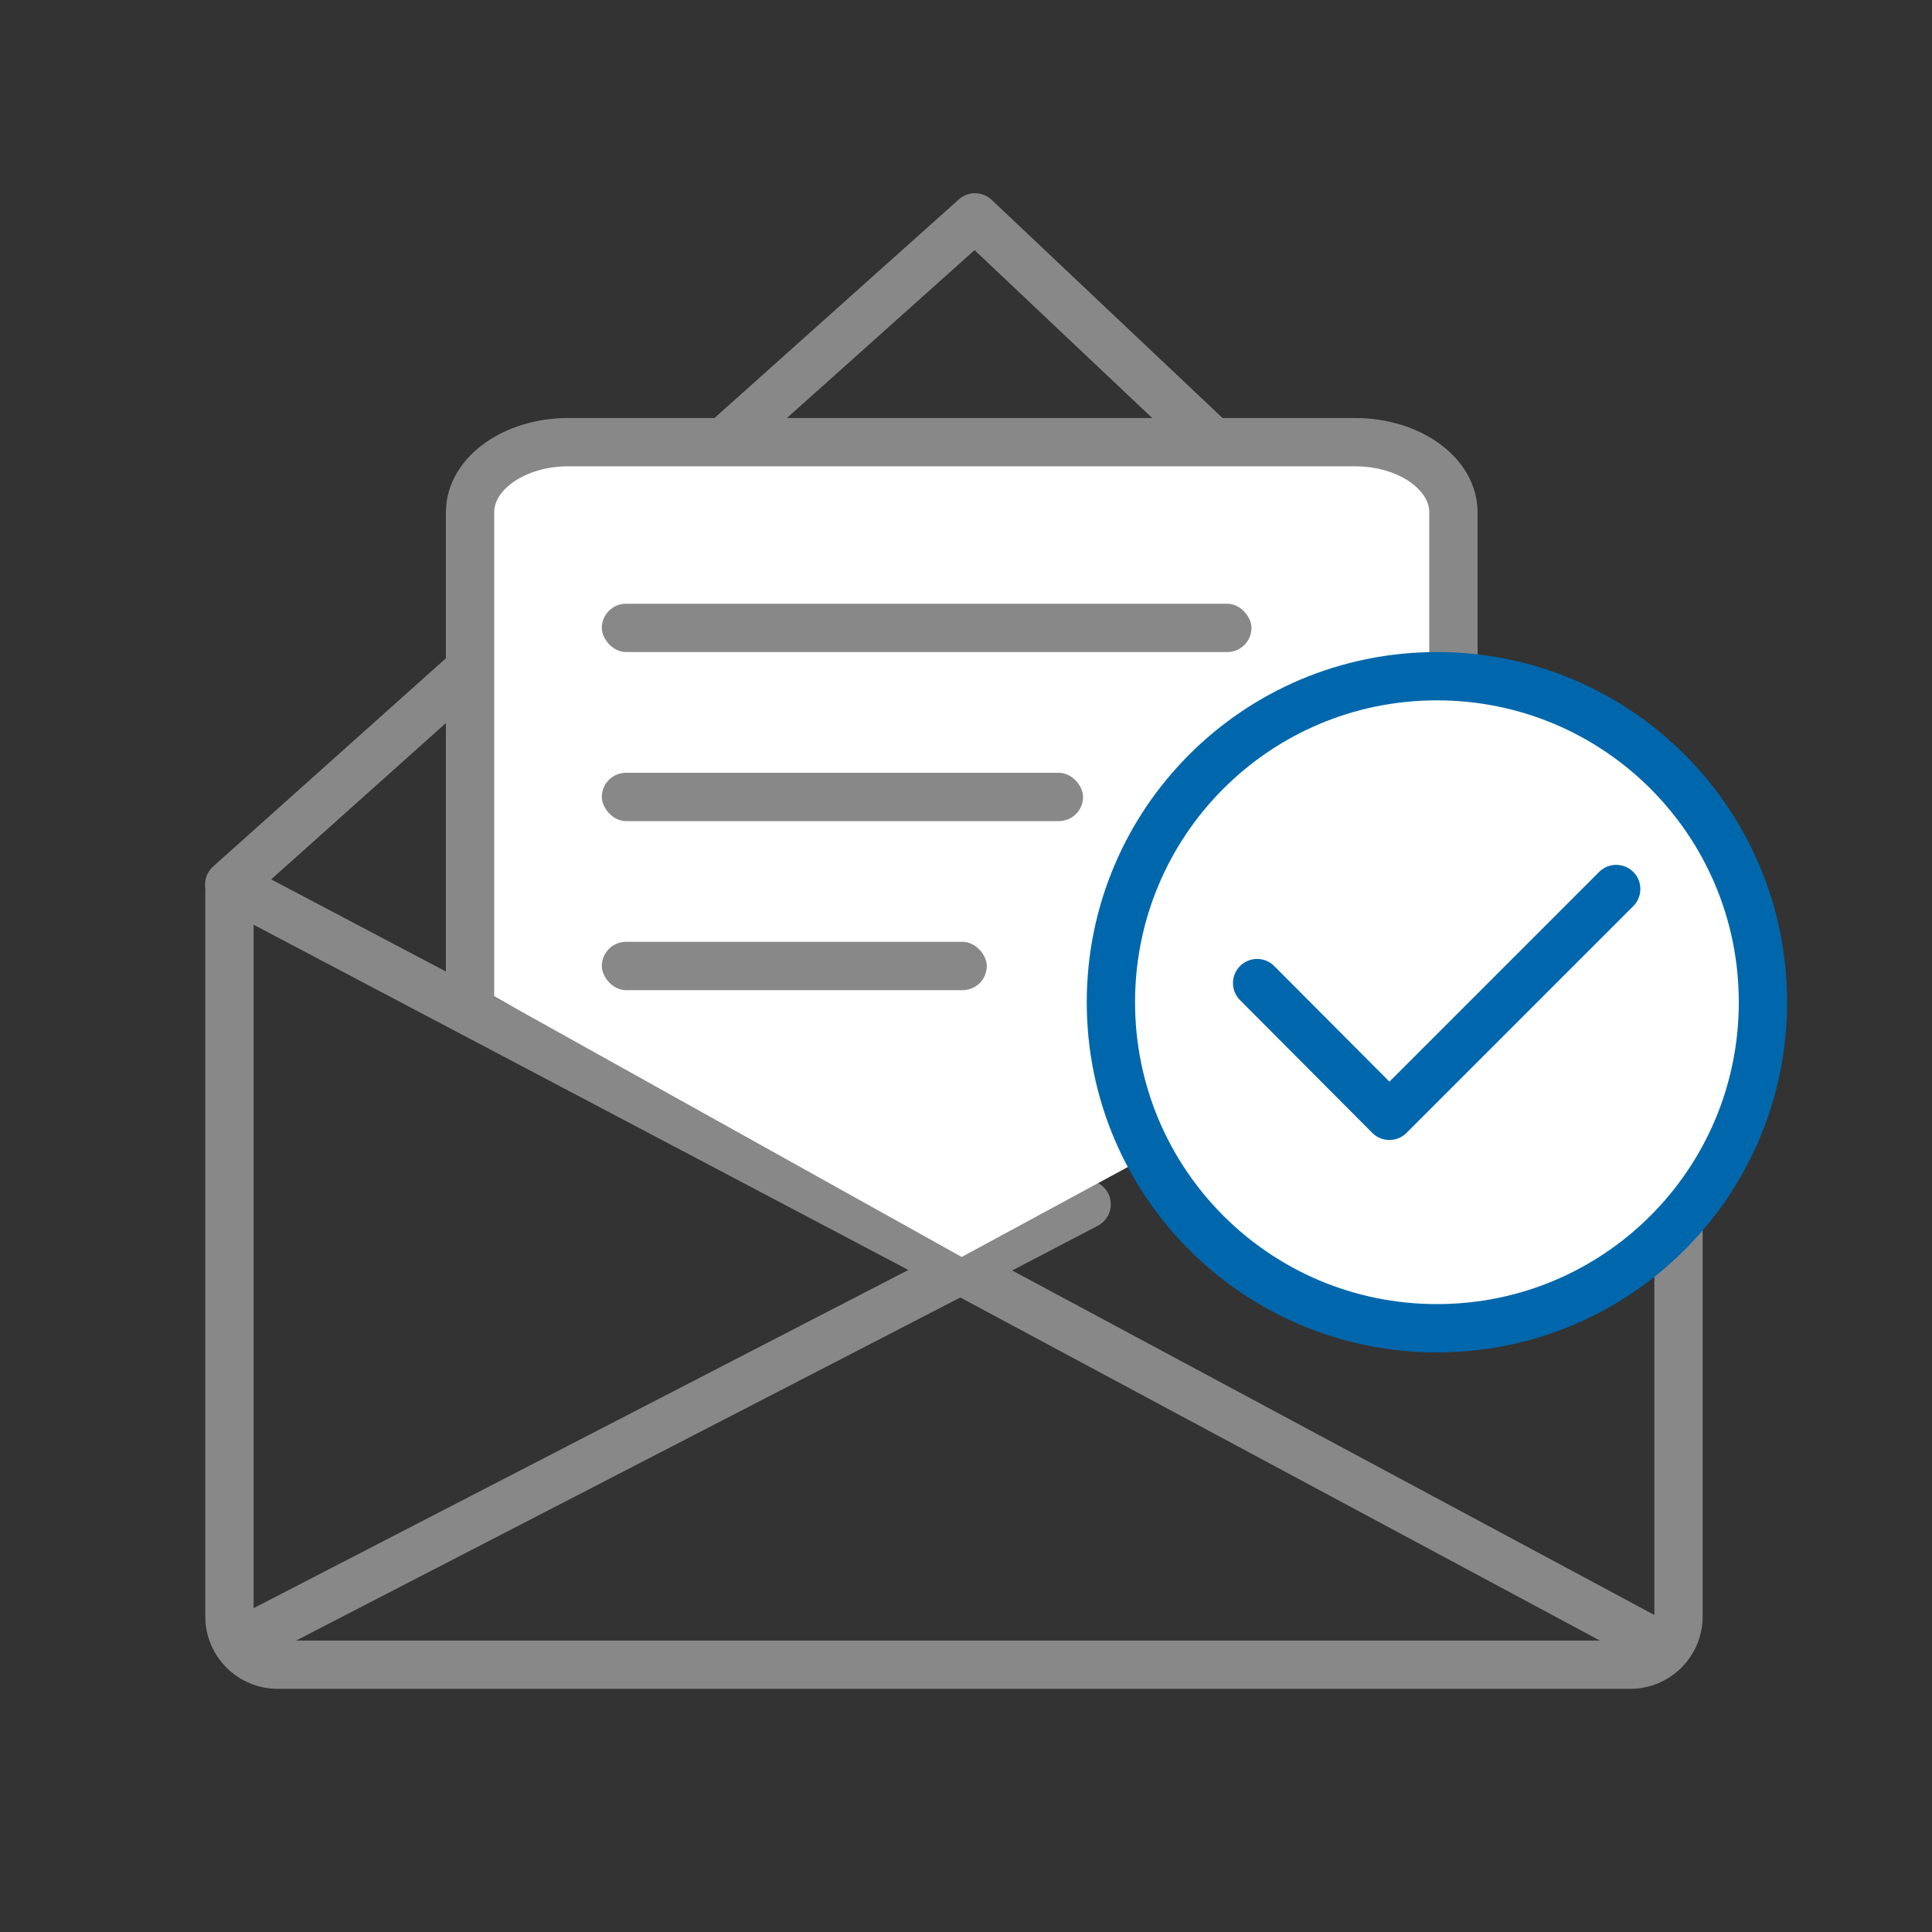 <svg width="80" height="80" viewBox="0 0 80 80" fill="none" xmlns="http://www.w3.org/2000/svg">
<rect x="0" y="0" width="80" height="80" fill="#333333" stroke="none"/>
<g id="Icon / 80 / Mail">
<g id="Group">
<g id="Group 515600">
<path id="Union" d="M69.004 66.931L68.504 66.931L69.004 66.931ZM69.003 36.914L69.503 36.914V36.914L69.003 36.914ZM69.503 36.414L69.503 35.914L69.503 36.414ZM70.003 36.914L70.503 36.914V36.914L70.003 36.914ZM70.004 66.931L69.504 66.931L70.004 66.931ZM10.5 36.914C10.5 36.362 10.052 35.914 9.5 35.914V36.914H10.5ZM10.5 66.931V36.914H9.5V66.931H10.5ZM11.5 67.931C10.948 67.931 10.5 67.484 10.5 66.931H9.5C9.5 68.036 10.395 68.931 11.5 68.931V67.931ZM67.504 67.931H11.5V68.931H67.504V67.931ZM68.504 66.931C68.504 67.484 68.056 67.931 67.504 67.931V68.931C68.608 68.931 69.504 68.036 69.504 66.931L68.504 66.931ZM68.503 36.914L68.504 66.931L69.504 66.931L69.503 36.914L68.503 36.914ZM69.503 35.914C68.951 35.914 68.503 36.362 68.503 36.914L69.503 36.914V36.914L69.503 35.914ZM70.503 36.914C70.503 36.362 70.055 35.914 69.503 35.914L69.503 36.914V36.914L70.503 36.914ZM70.504 66.931L70.503 36.914L69.503 36.914L69.504 66.931L70.504 66.931ZM67.504 69.931C69.16 69.931 70.504 68.588 70.504 66.931L69.504 66.931C69.504 68.036 68.608 68.931 67.504 68.931V69.931ZM11.5 69.931H67.504V68.931H11.5V69.931ZM8.5 66.931C8.5 68.588 9.843 69.931 11.5 69.931V68.931C10.395 68.931 9.5 68.036 9.5 66.931H8.5ZM8.5 36.914V66.931H9.5V36.914H8.5ZM9.5 35.914C8.948 35.914 8.5 36.362 8.5 36.914H9.5V35.914Z" fill="#888888"/>
<path id="Vector 168" d="M39.774 52.596L9.49 36.627L40.373 9L62.744 30.139M39.774 52.596L9.951 68M39.774 52.596L68.49 68M39.774 52.596L44.996 49.869" stroke="#888888" stroke-width="2" stroke-linecap="round" stroke-linejoin="round"/>
<path id="Vector 169" d="M39.822 52.048L61.313 40.413L60.182 20.49L57.92 18.309H22.855L20 20V41.001L39.822 52.048Z" fill="white"/>
<path id="Rectangle 30808 (Stroke)" d="M19.463 41.577V21.217C19.463 19.611 21.286 18.309 23.535 18.309H56.111C58.36 18.309 60.183 19.611 60.183 21.217V41.577" stroke="#888888" stroke-width="2" stroke-linecap="round"/>
<rect id="Rectangle 30809" x="24.92" y="39" width="15.941" height="2" rx="1" fill="#888888"/>
<rect id="Rectangle 30810" x="24.92" y="32" width="19.927" height="2" rx="1" fill="#888888"/>
<rect id="Rectangle 30811" x="24.92" y="25" width="26.901" height="2" rx="1" fill="#888888"/>
</g>
<g id="Group 515593">
<path id="Vector" d="M59.5 55C66.964 55 73 48.964 73 41.5C73 34.036 66.964 28 59.5 28C52.036 28 46 34.036 46 41.5C46 48.964 52.036 55 59.5 55Z" fill="white" stroke="#0067AC" stroke-width="2" stroke-linecap="round" stroke-linejoin="round"/>
<path id="Vector_2" d="M66.924 36.812L57.532 46.205L52.055 40.708" stroke="#0067AC" stroke-width="2" stroke-linecap="round" stroke-linejoin="round"/>
</g>
</g>
</g>
</svg>
